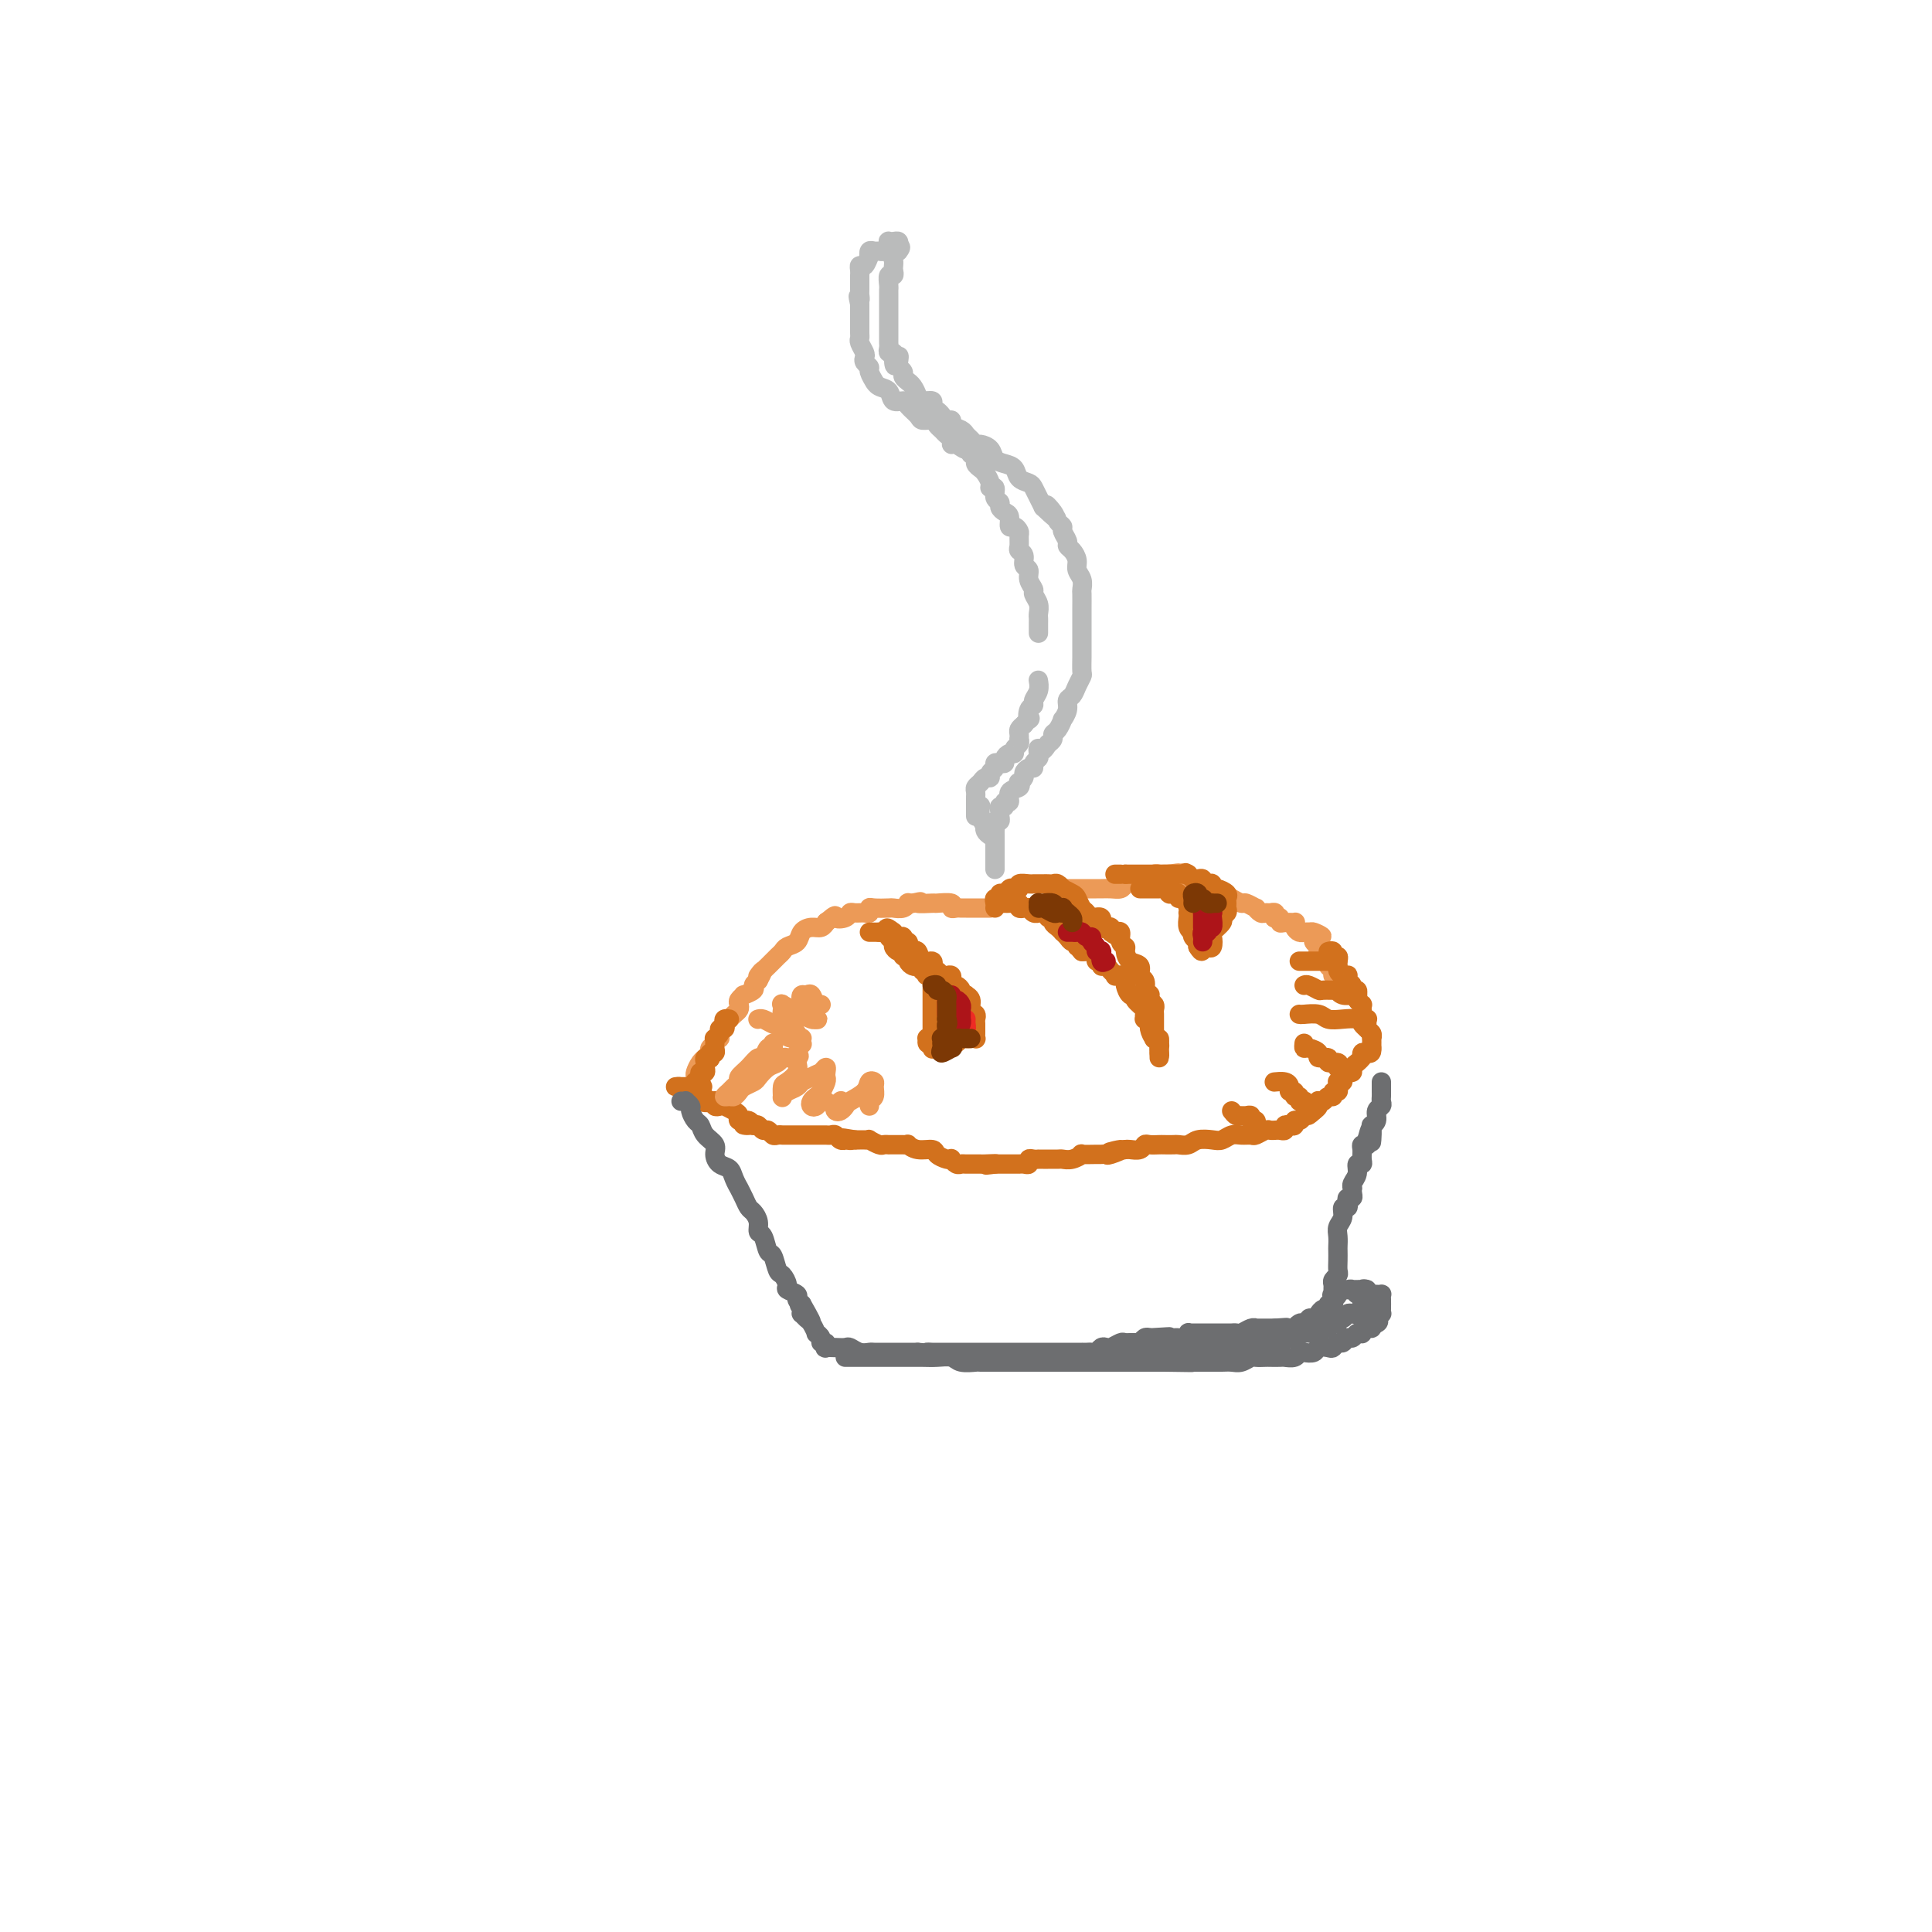 <svg viewBox='0 0 400 400' version='1.1' xmlns='http://www.w3.org/2000/svg' xmlns:xlink='http://www.w3.org/1999/xlink'><g fill='none' stroke='#EC9A57' stroke-width='4' stroke-linecap='round' stroke-linejoin='round'><path d='M144,225c0.002,-0.449 0.003,-0.897 0,-1c-0.003,-0.103 -0.011,0.140 0,0c0.011,-0.140 0.040,-0.664 0,-1c-0.040,-0.336 -0.150,-0.485 0,-1c0.150,-0.515 0.561,-1.395 1,-2c0.439,-0.605 0.906,-0.935 1,-1c0.094,-0.065 -0.186,0.136 0,0c0.186,-0.136 0.838,-0.610 1,-1c0.162,-0.390 -0.168,-0.695 0,-1c0.168,-0.305 0.832,-0.610 1,-1c0.168,-0.390 -0.161,-0.865 0,-1c0.161,-0.135 0.813,0.070 1,0c0.187,-0.070 -0.091,-0.414 0,-1c0.091,-0.586 0.550,-1.414 1,-2c0.450,-0.586 0.891,-0.931 1,-1c0.109,-0.069 -0.116,0.136 0,0c0.116,-0.136 0.571,-0.615 1,-1c0.429,-0.385 0.831,-0.677 1,-1c0.169,-0.323 0.106,-0.678 0,-1c-0.106,-0.322 -0.253,-0.611 0,-1c0.253,-0.389 0.908,-0.878 1,-1c0.092,-0.122 -0.377,0.122 0,0c0.377,-0.122 1.602,-0.610 2,-1c0.398,-0.390 -0.029,-0.683 0,-1c0.029,-0.317 0.515,-0.659 1,-1'/><path d='M157,203c1.963,-3.582 0.371,-1.537 0,-1c-0.371,0.537 0.478,-0.433 1,-1c0.522,-0.567 0.716,-0.729 1,-1c0.284,-0.271 0.657,-0.649 1,-1c0.343,-0.351 0.654,-0.675 1,-1c0.346,-0.325 0.725,-0.651 1,-1c0.275,-0.349 0.444,-0.719 1,-1c0.556,-0.281 1.498,-0.471 2,-1c0.502,-0.529 0.566,-1.396 1,-2c0.434,-0.604 1.240,-0.945 2,-1c0.760,-0.055 1.474,0.178 2,0c0.526,-0.178 0.865,-0.765 1,-1c0.135,-0.235 0.068,-0.117 0,0'/><path d='M171,191c2.511,-2.099 1.790,-1.347 2,-1c0.210,0.347 1.353,0.290 2,0c0.647,-0.290 0.800,-0.814 1,-1c0.200,-0.186 0.447,-0.036 1,0c0.553,0.036 1.413,-0.043 2,0c0.587,0.043 0.902,0.207 1,0c0.098,-0.207 -0.020,-0.787 0,-1c0.020,-0.213 0.177,-0.061 1,0c0.823,0.061 2.311,0.030 3,0c0.689,-0.030 0.580,-0.061 1,0c0.420,0.061 1.370,0.212 2,0c0.630,-0.212 0.939,-0.788 1,-1c0.061,-0.212 -0.125,-0.061 0,0c0.125,0.061 0.563,0.030 1,0'/><path d='M189,187c2.832,-0.618 0.912,-0.162 1,0c0.088,0.162 2.184,0.029 3,0c0.816,-0.029 0.351,0.045 1,0c0.649,-0.045 2.412,-0.208 3,0c0.588,0.208 0.003,0.788 0,1c-0.003,0.212 0.578,0.057 1,0c0.422,-0.057 0.687,-0.015 1,0c0.313,0.015 0.675,0.004 1,0c0.325,-0.004 0.612,-0.001 1,0c0.388,0.001 0.878,0.000 1,0c0.122,-0.000 -0.125,-0.000 0,0c0.125,0.000 0.621,0.000 1,0c0.379,-0.000 0.640,-0.000 1,0c0.360,0.000 0.817,0.000 1,0c0.183,-0.000 0.091,-0.000 0,0'/><path d='M221,184c0.341,0.000 0.682,0.000 1,0c0.318,-0.000 0.614,-0.000 1,0c0.386,0.000 0.862,0.000 1,0c0.138,-0.000 -0.062,-0.000 0,0c0.062,0.000 0.388,0.001 1,0c0.612,-0.001 1.512,-0.003 2,0c0.488,0.003 0.565,0.011 1,0c0.435,-0.011 1.229,-0.041 2,0c0.771,0.041 1.521,0.155 2,0c0.479,-0.155 0.688,-0.578 1,-1c0.312,-0.422 0.728,-0.844 1,-1c0.272,-0.156 0.402,-0.046 1,0c0.598,0.046 1.666,0.026 2,0c0.334,-0.026 -0.065,-0.060 0,0c0.065,0.060 0.596,0.212 1,0c0.404,-0.212 0.683,-0.789 1,-1c0.317,-0.211 0.673,-0.057 1,0c0.327,0.057 0.627,0.015 1,0c0.373,-0.015 0.821,-0.004 1,0c0.179,0.004 0.090,0.002 0,0'/><path d='M242,181c3.427,-0.473 1.495,-0.156 1,0c-0.495,0.156 0.447,0.151 1,0c0.553,-0.151 0.716,-0.447 1,0c0.284,0.447 0.687,1.635 1,2c0.313,0.365 0.535,-0.095 1,0c0.465,0.095 1.174,0.746 2,1c0.826,0.254 1.769,0.111 2,0c0.231,-0.111 -0.252,-0.188 0,0c0.252,0.188 1.238,0.643 2,1c0.762,0.357 1.300,0.616 2,1c0.700,0.384 1.564,0.891 2,1c0.436,0.109 0.446,-0.181 1,0c0.554,0.181 1.654,0.833 2,1c0.346,0.167 -0.061,-0.153 0,0c0.061,0.153 0.591,0.777 1,1c0.409,0.223 0.697,0.046 1,0c0.303,-0.046 0.621,0.039 1,0c0.379,-0.039 0.819,-0.203 1,0c0.181,0.203 0.103,0.772 0,1c-0.103,0.228 -0.230,0.114 0,0c0.230,-0.114 0.818,-0.227 1,0c0.182,0.227 -0.043,0.796 0,1c0.043,0.204 0.354,0.044 1,0c0.646,-0.044 1.626,0.027 2,0c0.374,-0.027 0.142,-0.151 0,0c-0.142,0.151 -0.193,0.576 0,1c0.193,0.424 0.629,0.845 1,1c0.371,0.155 0.677,0.044 1,0c0.323,-0.044 0.661,-0.022 1,0'/><path d='M271,193c4.709,1.809 1.980,0.331 1,0c-0.980,-0.331 -0.211,0.485 0,1c0.211,0.515 -0.137,0.729 0,1c0.137,0.271 0.759,0.597 1,1c0.241,0.403 0.102,0.881 0,1c-0.102,0.119 -0.167,-0.123 0,0c0.167,0.123 0.565,0.611 1,1c0.435,0.389 0.905,0.678 1,1c0.095,0.322 -0.186,0.678 0,1c0.186,0.322 0.837,0.611 1,1c0.163,0.389 -0.163,0.878 0,1c0.163,0.122 0.814,-0.125 1,0c0.186,0.125 -0.095,0.621 0,1c0.095,0.379 0.564,0.640 1,1c0.436,0.360 0.839,0.817 1,1c0.161,0.183 0.081,0.091 0,0'/></g>
<g fill='none' stroke='#D2711D' stroke-width='4' stroke-linecap='round' stroke-linejoin='round'><path d='M206,188c0.032,-0.301 0.064,-0.601 0,-1c-0.064,-0.399 -0.224,-0.895 0,-1c0.224,-0.105 0.833,0.182 1,0c0.167,-0.182 -0.109,-0.832 0,-1c0.109,-0.168 0.602,0.147 1,0c0.398,-0.147 0.702,-0.757 1,-1c0.298,-0.243 0.590,-0.118 1,0c0.410,0.118 0.937,0.228 1,0c0.063,-0.228 -0.338,-0.793 0,-1c0.338,-0.207 1.414,-0.055 2,0c0.586,0.055 0.682,0.015 1,0c0.318,-0.015 0.859,-0.004 1,0c0.141,0.004 -0.117,-0.000 0,0c0.117,0.000 0.610,0.004 1,0c0.390,-0.004 0.677,-0.016 1,0c0.323,0.016 0.682,0.060 1,0c0.318,-0.060 0.596,-0.224 1,0c0.404,0.224 0.934,0.838 1,1c0.066,0.162 -0.333,-0.126 0,0c0.333,0.126 1.397,0.665 2,1c0.603,0.335 0.744,0.466 1,1c0.256,0.534 0.628,1.471 1,2c0.372,0.529 0.743,0.650 1,1c0.257,0.350 0.398,0.930 1,1c0.602,0.070 1.664,-0.371 2,0c0.336,0.371 -0.054,1.553 0,2c0.054,0.447 0.553,0.159 1,0c0.447,-0.159 0.842,-0.188 1,0c0.158,0.188 0.079,0.594 0,1'/><path d='M230,193c1.946,1.539 1.310,0.388 1,0c-0.310,-0.388 -0.294,-0.011 0,0c0.294,0.011 0.865,-0.344 1,0c0.135,0.344 -0.166,1.386 0,2c0.166,0.614 0.800,0.798 1,1c0.200,0.202 -0.034,0.420 0,1c0.034,0.580 0.335,1.521 1,2c0.665,0.479 1.694,0.496 2,1c0.306,0.504 -0.110,1.494 0,2c0.110,0.506 0.748,0.527 1,1c0.252,0.473 0.119,1.398 0,2c-0.119,0.602 -0.224,0.882 0,1c0.224,0.118 0.778,0.073 1,0c0.222,-0.073 0.112,-0.174 0,0c-0.112,0.174 -0.226,0.624 0,1c0.226,0.376 0.793,0.678 1,1c0.207,0.322 0.055,0.662 0,1c-0.055,0.338 -0.015,0.673 0,1c0.015,0.327 0.003,0.647 0,1c-0.003,0.353 0.003,0.738 0,1c-0.003,0.262 -0.015,0.399 0,1c0.015,0.601 0.057,1.666 0,2c-0.057,0.334 -0.211,-0.064 0,0c0.211,0.064 0.789,0.589 1,1c0.211,0.411 0.057,0.708 0,1c-0.057,0.292 -0.015,0.579 0,1c0.015,0.421 0.004,0.978 0,1c-0.004,0.022 -0.002,-0.489 0,-1'/><path d='M240,218c0.158,1.363 0.052,-0.230 0,-1c-0.052,-0.770 -0.051,-0.717 0,-1c0.051,-0.283 0.154,-0.903 0,-1c-0.154,-0.097 -0.563,0.329 -1,0c-0.437,-0.329 -0.902,-1.412 -1,-2c-0.098,-0.588 0.172,-0.681 0,-1c-0.172,-0.319 -0.786,-0.862 -1,-1c-0.214,-0.138 -0.028,0.131 0,0c0.028,-0.131 -0.100,-0.660 0,-1c0.100,-0.340 0.429,-0.490 0,-1c-0.429,-0.510 -1.617,-1.381 -2,-2c-0.383,-0.619 0.041,-0.988 0,-1c-0.041,-0.012 -0.545,0.333 -1,0c-0.455,-0.333 -0.862,-1.343 -1,-2c-0.138,-0.657 -0.008,-0.960 0,-1c0.008,-0.040 -0.106,0.183 0,0c0.106,-0.183 0.432,-0.771 0,-1c-0.432,-0.229 -1.622,-0.099 -2,0c-0.378,0.099 0.058,0.166 0,0c-0.058,-0.166 -0.608,-0.566 -1,-1c-0.392,-0.434 -0.626,-0.904 -1,-1c-0.374,-0.096 -0.888,0.181 -1,0c-0.112,-0.181 0.177,-0.819 0,-1c-0.177,-0.181 -0.822,0.095 -1,0c-0.178,-0.095 0.110,-0.561 0,-1c-0.110,-0.439 -0.617,-0.850 -1,-1c-0.383,-0.150 -0.642,-0.041 -1,0c-0.358,0.041 -0.817,0.012 -1,0c-0.183,-0.012 -0.092,-0.006 0,0'/><path d='M224,197c-1.328,-1.326 -0.148,-1.143 0,-1c0.148,0.143 -0.735,0.244 -1,0c-0.265,-0.244 0.087,-0.835 0,-1c-0.087,-0.165 -0.615,0.096 -1,0c-0.385,-0.096 -0.629,-0.550 -1,-1c-0.371,-0.450 -0.869,-0.895 -1,-1c-0.131,-0.105 0.104,0.131 0,0c-0.104,-0.131 -0.549,-0.627 -1,-1c-0.451,-0.373 -0.910,-0.622 -1,-1c-0.090,-0.378 0.187,-0.886 0,-1c-0.187,-0.114 -0.839,0.166 -1,0c-0.161,-0.166 0.168,-0.777 0,-1c-0.168,-0.223 -0.833,-0.059 -1,0c-0.167,0.059 0.162,0.012 0,0c-0.162,-0.012 -0.817,0.011 -1,0c-0.183,-0.011 0.105,-0.055 0,0c-0.105,0.055 -0.603,0.208 -1,0c-0.397,-0.208 -0.694,-0.777 -1,-1c-0.306,-0.223 -0.621,-0.098 -1,0c-0.379,0.098 -0.823,0.171 -1,0c-0.177,-0.171 -0.089,-0.585 0,-1'/><path d='M211,187c-1.963,-1.547 -0.372,-0.415 0,0c0.372,0.415 -0.475,0.111 -1,0c-0.525,-0.111 -0.728,-0.030 -1,0c-0.272,0.030 -0.612,0.008 -1,0c-0.388,-0.008 -0.825,-0.002 -1,0c-0.175,0.002 -0.087,0.001 0,0'/><path d='M180,193c0.332,-0.000 0.664,-0.001 1,0c0.336,0.001 0.678,0.003 1,0c0.322,-0.003 0.626,-0.012 1,0c0.374,0.012 0.817,0.044 1,0c0.183,-0.044 0.104,-0.166 0,0c-0.104,0.166 -0.234,0.619 0,1c0.234,0.381 0.834,0.689 1,1c0.166,0.311 -0.100,0.623 0,1c0.100,0.377 0.567,0.818 1,1c0.433,0.182 0.833,0.104 1,0c0.167,-0.104 0.100,-0.234 0,0c-0.100,0.234 -0.234,0.834 0,1c0.234,0.166 0.837,-0.100 1,0c0.163,0.100 -0.114,0.565 0,1c0.114,0.435 0.618,0.838 1,1c0.382,0.162 0.641,0.082 1,0c0.359,-0.082 0.817,-0.166 1,0c0.183,0.166 0.092,0.583 0,1'/><path d='M191,201c1.944,1.461 1.306,1.112 1,1c-0.306,-0.112 -0.278,0.011 0,0c0.278,-0.011 0.807,-0.157 1,0c0.193,0.157 0.052,0.616 0,1c-0.052,0.384 -0.014,0.694 0,1c0.014,0.306 0.004,0.607 0,1c-0.004,0.393 -0.001,0.879 0,1c0.001,0.121 0.000,-0.123 0,0c-0.000,0.123 -0.000,0.611 0,1c0.000,0.389 0.000,0.678 0,1c-0.000,0.322 -0.000,0.678 0,1c0.000,0.322 0.000,0.611 0,1c-0.000,0.389 -0.000,0.877 0,1c0.000,0.123 0.001,-0.121 0,0c-0.001,0.121 -0.004,0.607 0,1c0.004,0.393 0.015,0.693 0,1c-0.015,0.307 -0.057,0.622 0,1c0.057,0.378 0.214,0.820 0,1c-0.214,0.180 -0.800,0.100 -1,0c-0.200,-0.100 -0.015,-0.219 0,0c0.015,0.219 -0.138,0.777 0,1c0.138,0.223 0.569,0.112 1,0'/><path d='M193,216c0.217,2.319 -0.240,0.618 0,0c0.240,-0.618 1.178,-0.151 2,0c0.822,0.151 1.530,-0.012 2,0c0.470,0.012 0.704,0.199 1,0c0.296,-0.199 0.654,-0.785 1,-1c0.346,-0.215 0.681,-0.061 1,0c0.319,0.061 0.621,0.027 1,0c0.379,-0.027 0.834,-0.049 1,0c0.166,0.049 0.044,0.168 0,0c-0.044,-0.168 -0.011,-0.623 0,-1c0.011,-0.377 -0.001,-0.678 0,-1c0.001,-0.322 0.015,-0.667 0,-1c-0.015,-0.333 -0.061,-0.653 0,-1c0.061,-0.347 0.228,-0.720 0,-1c-0.228,-0.280 -0.850,-0.467 -1,-1c-0.150,-0.533 0.171,-1.414 0,-2c-0.171,-0.586 -0.833,-0.879 -1,-1c-0.167,-0.121 0.163,-0.071 0,0c-0.163,0.071 -0.817,0.163 -1,0c-0.183,-0.163 0.105,-0.582 0,-1c-0.105,-0.418 -0.601,-0.834 -1,-1c-0.399,-0.166 -0.699,-0.083 -1,0'/><path d='M197,204c-0.770,-1.635 -0.195,-1.222 0,-1c0.195,0.222 0.011,0.251 0,0c-0.011,-0.251 0.151,-0.784 0,-1c-0.151,-0.216 -0.615,-0.114 -1,0c-0.385,0.114 -0.692,0.242 -1,0c-0.308,-0.242 -0.617,-0.854 -1,-1c-0.383,-0.146 -0.842,0.173 -1,0c-0.158,-0.173 -0.017,-0.838 0,-1c0.017,-0.162 -0.091,0.181 0,0c0.091,-0.181 0.379,-0.885 0,-1c-0.379,-0.115 -1.426,0.357 -2,0c-0.574,-0.357 -0.676,-1.545 -1,-2c-0.324,-0.455 -0.870,-0.179 -1,0c-0.130,0.179 0.157,0.259 0,0c-0.157,-0.259 -0.759,-0.858 -1,-1c-0.241,-0.142 -0.120,0.172 0,0c0.120,-0.172 0.239,-0.830 0,-1c-0.239,-0.170 -0.835,0.148 -1,0c-0.165,-0.148 0.100,-0.761 0,-1c-0.100,-0.239 -0.565,-0.103 -1,0c-0.435,0.103 -0.838,0.172 -1,0c-0.162,-0.172 -0.081,-0.586 0,-1'/><path d='M185,193c-2.095,-1.702 -1.332,-0.456 -1,0c0.332,0.456 0.233,0.122 0,0c-0.233,-0.122 -0.601,-0.033 -1,0c-0.399,0.033 -0.828,0.009 -1,0c-0.172,-0.009 -0.086,-0.005 0,0'/><path d='M236,184c0.447,0.000 0.893,0.000 1,0c0.107,-0.000 -0.126,-0.000 0,0c0.126,0.000 0.612,0.000 1,0c0.388,-0.000 0.679,-0.001 1,0c0.321,0.001 0.674,0.004 1,0c0.326,-0.004 0.626,-0.015 1,0c0.374,0.015 0.822,0.055 1,0c0.178,-0.055 0.085,-0.207 0,0c-0.085,0.207 -0.164,0.772 0,1c0.164,0.228 0.569,0.120 1,0c0.431,-0.120 0.886,-0.253 1,0c0.114,0.253 -0.113,0.890 0,1c0.113,0.110 0.566,-0.308 1,0c0.434,0.308 0.847,1.343 1,2c0.153,0.657 0.045,0.936 0,1c-0.045,0.064 -0.026,-0.089 0,0c0.026,0.089 0.058,0.419 0,1c-0.058,0.581 -0.208,1.412 0,2c0.208,0.588 0.774,0.931 1,1c0.226,0.069 0.112,-0.136 0,0c-0.112,0.136 -0.222,0.614 0,1c0.222,0.386 0.778,0.682 1,1c0.222,0.318 0.111,0.659 0,1'/><path d='M248,196c1.110,1.865 0.884,0.526 1,0c0.116,-0.526 0.575,-0.239 1,0c0.425,0.239 0.817,0.429 1,0c0.183,-0.429 0.158,-1.477 0,-2c-0.158,-0.523 -0.449,-0.521 0,-1c0.449,-0.479 1.637,-1.438 2,-2c0.363,-0.562 -0.099,-0.728 0,-1c0.099,-0.272 0.760,-0.650 1,-1c0.240,-0.350 0.058,-0.672 0,-1c-0.058,-0.328 0.009,-0.661 0,-1c-0.009,-0.339 -0.093,-0.683 0,-1c0.093,-0.317 0.362,-0.607 0,-1c-0.362,-0.393 -1.355,-0.889 -2,-1c-0.645,-0.111 -0.943,0.163 -1,0c-0.057,-0.163 0.125,-0.762 0,-1c-0.125,-0.238 -0.558,-0.116 -1,0c-0.442,0.116 -0.892,0.224 -1,0c-0.108,-0.224 0.126,-0.782 0,-1c-0.126,-0.218 -0.611,-0.097 -1,0c-0.389,0.097 -0.683,0.171 -1,0c-0.317,-0.171 -0.659,-0.585 -1,-1'/><path d='M246,181c-1.190,-0.619 -0.165,-0.166 0,0c0.165,0.166 -0.529,0.044 -1,0c-0.471,-0.044 -0.718,-0.012 -1,0c-0.282,0.012 -0.600,0.003 -1,0c-0.400,-0.003 -0.881,-0.001 -1,0c-0.119,0.001 0.123,0.000 0,0c-0.123,-0.000 -0.611,-0.000 -1,0c-0.389,0.000 -0.678,0.000 -1,0c-0.322,-0.000 -0.678,-0.000 -1,0c-0.322,0.000 -0.611,0.000 -1,0c-0.389,-0.000 -0.877,-0.000 -1,0c-0.123,0.000 0.121,0.000 0,0c-0.121,-0.000 -0.607,-0.000 -1,0c-0.393,0.000 -0.693,0.000 -1,0c-0.307,-0.000 -0.621,-0.000 -1,0c-0.379,0.000 -0.823,0.000 -1,0c-0.177,-0.000 -0.089,-0.000 0,0'/><path d='M233,181c-2.179,0.000 -1.125,0.000 -1,0c0.125,0.000 -0.679,0.000 -1,0c-0.321,-0.000 -0.161,0.000 0,0'/><path d='M144,224c-0.111,-0.022 -0.222,-0.043 0,0c0.222,0.043 0.777,0.152 1,0c0.223,-0.152 0.112,-0.565 0,-1c-0.112,-0.435 -0.227,-0.891 0,-1c0.227,-0.109 0.797,0.128 1,0c0.203,-0.128 0.041,-0.622 0,-1c-0.041,-0.378 0.041,-0.641 0,-1c-0.041,-0.359 -0.203,-0.813 0,-1c0.203,-0.187 0.772,-0.106 1,0c0.228,0.106 0.113,0.236 0,0c-0.113,-0.236 -0.226,-0.838 0,-1c0.226,-0.162 0.792,0.115 1,0c0.208,-0.115 0.060,-0.622 0,-1c-0.060,-0.378 -0.031,-0.627 0,-1c0.031,-0.373 0.065,-0.870 0,-1c-0.065,-0.130 -0.227,0.106 0,0c0.227,-0.106 0.845,-0.554 1,-1c0.155,-0.446 -0.151,-0.890 0,-1c0.151,-0.110 0.759,0.114 1,0c0.241,-0.114 0.116,-0.567 0,-1c-0.116,-0.433 -0.224,-0.847 0,-1c0.224,-0.153 0.778,-0.044 1,0c0.222,0.044 0.111,0.022 0,0'/><path d='M275,197c0.453,-0.119 0.906,-0.238 1,0c0.094,0.238 -0.171,0.834 0,1c0.171,0.166 0.777,-0.096 1,0c0.223,0.096 0.063,0.551 0,1c-0.063,0.449 -0.027,0.891 0,1c0.027,0.109 0.046,-0.115 0,0c-0.046,0.115 -0.157,0.570 0,1c0.157,0.430 0.582,0.836 1,1c0.418,0.164 0.829,0.086 1,0c0.171,-0.086 0.102,-0.182 0,0c-0.102,0.182 -0.238,0.641 0,1c0.238,0.359 0.849,0.617 1,1c0.151,0.383 -0.157,0.890 0,1c0.157,0.110 0.778,-0.177 1,0c0.222,0.177 0.045,0.817 0,1c-0.045,0.183 0.040,-0.092 0,0c-0.040,0.092 -0.207,0.549 0,1c0.207,0.451 0.787,0.894 1,1c0.213,0.106 0.057,-0.125 0,0c-0.057,0.125 -0.016,0.607 0,1c0.016,0.393 0.008,0.696 0,1'/><path d='M282,210c1.022,2.234 0.077,1.320 0,1c-0.077,-0.320 0.715,-0.045 1,0c0.285,0.045 0.062,-0.142 0,0c-0.062,0.142 0.036,0.611 0,1c-0.036,0.389 -0.206,0.698 0,1c0.206,0.302 0.787,0.596 1,1c0.213,0.404 0.057,0.916 0,1c-0.057,0.084 -0.016,-0.262 0,0c0.016,0.262 0.008,1.131 0,2'/><path d='M284,217c0.144,1.325 -0.497,1.139 -1,1c-0.503,-0.139 -0.870,-0.230 -1,0c-0.130,0.230 -0.025,0.782 0,1c0.025,0.218 -0.031,0.101 0,0c0.031,-0.101 0.149,-0.185 0,0c-0.149,0.185 -0.566,0.641 -1,1c-0.434,0.359 -0.886,0.622 -1,1c-0.114,0.378 0.109,0.872 0,1c-0.109,0.128 -0.551,-0.110 -1,0c-0.449,0.110 -0.905,0.568 -1,1c-0.095,0.432 0.172,0.838 0,1c-0.172,0.162 -0.782,0.081 -1,0c-0.218,-0.081 -0.043,-0.161 0,0c0.043,0.161 -0.044,0.564 0,1c0.044,0.436 0.219,0.905 0,1c-0.219,0.095 -0.833,-0.185 -1,0c-0.167,0.185 0.113,0.833 0,1c-0.113,0.167 -0.618,-0.149 -1,0c-0.382,0.149 -0.641,0.761 -1,1c-0.359,0.239 -0.818,0.105 -1,0c-0.182,-0.105 -0.087,-0.182 0,0c0.087,0.182 0.168,0.623 0,1c-0.168,0.377 -0.584,0.688 -1,1'/><path d='M272,230c-2.034,1.968 -1.119,0.387 -1,0c0.119,-0.387 -0.559,0.418 -1,1c-0.441,0.582 -0.644,0.939 -1,1c-0.356,0.061 -0.865,-0.176 -1,0c-0.135,0.176 0.105,0.765 0,1c-0.105,0.235 -0.554,0.116 -1,0c-0.446,-0.116 -0.889,-0.227 -1,0c-0.111,0.227 0.111,0.793 0,1c-0.111,0.207 -0.553,0.054 -1,0c-0.447,-0.054 -0.897,-0.011 -1,0c-0.103,0.011 0.142,-0.011 0,0c-0.142,0.011 -0.671,0.056 -1,0c-0.329,-0.056 -0.458,-0.212 -1,0c-0.542,0.212 -1.496,0.793 -2,1c-0.504,0.207 -0.557,0.042 -1,0c-0.443,-0.042 -1.277,0.040 -2,0c-0.723,-0.040 -1.334,-0.203 -2,0c-0.666,0.203 -1.387,0.772 -2,1c-0.613,0.228 -1.119,0.114 -2,0c-0.881,-0.114 -2.138,-0.227 -3,0c-0.862,0.227 -1.329,0.793 -2,1c-0.671,0.207 -1.545,0.056 -2,0c-0.455,-0.056 -0.489,-0.016 -1,0c-0.511,0.016 -1.498,0.008 -2,0c-0.502,-0.008 -0.519,-0.016 -1,0c-0.481,0.016 -1.424,0.057 -2,0c-0.576,-0.057 -0.783,-0.211 -1,0c-0.217,0.211 -0.443,0.788 -1,1c-0.557,0.212 -1.445,0.061 -2,0c-0.555,-0.061 -0.778,-0.030 -1,0'/><path d='M233,238c-6.151,1.177 -2.027,0.119 -1,0c1.027,-0.119 -1.043,0.700 -2,1c-0.957,0.300 -0.801,0.079 -1,0c-0.199,-0.079 -0.753,-0.017 -1,0c-0.247,0.017 -0.189,-0.009 -1,0c-0.811,0.009 -2.492,0.055 -3,0c-0.508,-0.055 0.158,-0.211 0,0c-0.158,0.211 -1.141,0.789 -2,1c-0.859,0.211 -1.593,0.057 -2,0c-0.407,-0.057 -0.487,-0.015 -1,0c-0.513,0.015 -1.461,0.004 -2,0c-0.539,-0.004 -0.670,-0.002 -1,0c-0.330,0.002 -0.858,0.004 -1,0c-0.142,-0.004 0.103,-0.015 0,0c-0.103,0.015 -0.553,0.057 -1,0c-0.447,-0.057 -0.889,-0.211 -1,0c-0.111,0.211 0.111,0.789 0,1c-0.111,0.211 -0.555,0.057 -1,0c-0.445,-0.057 -0.893,-0.015 -1,0c-0.107,0.015 0.126,0.004 0,0c-0.126,-0.004 -0.611,-0.001 -1,0c-0.389,0.001 -0.682,0.000 -1,0c-0.318,-0.000 -0.663,-0.000 -1,0c-0.337,0.000 -0.668,0.000 -1,0c-0.332,-0.000 -0.666,-0.000 -1,0'/><path d='M206,241c-4.067,0.464 -0.734,0.124 0,0c0.734,-0.124 -1.131,-0.033 -2,0c-0.869,0.033 -0.744,0.009 -1,0c-0.256,-0.009 -0.894,-0.001 -1,0c-0.106,0.001 0.322,-0.003 0,0c-0.322,0.003 -1.392,0.015 -2,0c-0.608,-0.015 -0.753,-0.056 -1,0c-0.247,0.056 -0.595,0.208 -1,0c-0.405,-0.208 -0.866,-0.778 -1,-1c-0.134,-0.222 0.060,-0.097 0,0c-0.060,0.097 -0.374,0.166 -1,0c-0.626,-0.166 -1.564,-0.566 -2,-1c-0.436,-0.434 -0.368,-0.901 -1,-1c-0.632,-0.099 -1.962,0.170 -3,0c-1.038,-0.170 -1.783,-0.777 -2,-1c-0.217,-0.223 0.096,-0.060 0,0c-0.096,0.060 -0.599,0.016 -1,0c-0.401,-0.016 -0.699,-0.005 -1,0c-0.301,0.005 -0.604,0.002 -1,0c-0.396,-0.002 -0.884,-0.004 -1,0c-0.116,0.004 0.142,0.015 0,0c-0.142,-0.015 -0.682,-0.057 -1,0c-0.318,0.057 -0.414,0.211 -1,0c-0.586,-0.211 -1.663,-0.789 -2,-1c-0.337,-0.211 0.064,-0.057 0,0c-0.064,0.057 -0.594,0.015 -1,0c-0.406,-0.015 -0.687,-0.004 -1,0c-0.313,0.004 -0.656,0.002 -1,0'/><path d='M177,236c-4.649,-0.775 -1.770,-0.211 -1,0c0.770,0.211 -0.567,0.071 -1,0c-0.433,-0.071 0.039,-0.072 0,0c-0.039,0.072 -0.588,0.215 -1,0c-0.412,-0.215 -0.688,-0.790 -1,-1c-0.312,-0.210 -0.660,-0.056 -1,0c-0.340,0.056 -0.673,0.015 -1,0c-0.327,-0.015 -0.647,-0.004 -1,0c-0.353,0.004 -0.738,0.001 -1,0c-0.262,-0.001 -0.402,-0.000 -1,0c-0.598,0.000 -1.653,0.000 -2,0c-0.347,-0.000 0.013,0.000 0,0c-0.013,-0.000 -0.399,-0.000 -1,0c-0.601,0.000 -1.418,0.001 -2,0c-0.582,-0.001 -0.929,-0.004 -1,0c-0.071,0.004 0.136,0.016 0,0c-0.136,-0.016 -0.614,-0.061 -1,0c-0.386,0.061 -0.681,0.226 -1,0c-0.319,-0.226 -0.663,-0.844 -1,-1c-0.337,-0.156 -0.668,0.150 -1,0c-0.332,-0.150 -0.666,-0.757 -1,-1c-0.334,-0.243 -0.667,-0.121 -1,0'/><path d='M156,233c-3.508,-0.400 -1.779,0.100 -1,0c0.779,-0.100 0.608,-0.801 0,-1c-0.608,-0.199 -1.654,0.104 -2,0c-0.346,-0.104 0.009,-0.615 0,-1c-0.009,-0.385 -0.381,-0.643 -1,-1c-0.619,-0.357 -1.486,-0.814 -2,-1c-0.514,-0.186 -0.676,-0.102 -1,0c-0.324,0.102 -0.808,0.223 -1,0c-0.192,-0.223 -0.090,-0.791 0,-1c0.090,-0.209 0.169,-0.060 0,0c-0.169,0.060 -0.584,0.030 -1,0'/><path d='M147,228c-1.296,-0.802 -0.035,-0.306 0,0c0.035,0.306 -1.154,0.422 -2,0c-0.846,-0.422 -1.348,-1.381 -2,-2c-0.652,-0.619 -1.454,-0.898 -2,-1c-0.546,-0.102 -0.837,-0.027 -1,0c-0.163,0.027 -0.197,0.007 0,0c0.197,-0.007 0.627,-0.002 1,0c0.373,0.002 0.691,0.001 1,0c0.309,-0.001 0.609,-0.000 1,0c0.391,0.000 0.875,0.000 1,0c0.125,-0.000 -0.107,-0.000 0,0c0.107,0.000 0.554,0.000 1,0'/><path d='M145,225c0.833,0.000 0.417,0.000 0,0'/></g>
<g fill='none' stroke='#EC9A57' stroke-width='4' stroke-linecap='round' stroke-linejoin='round'><path d='M160,216c0.088,0.487 0.176,0.973 0,1c-0.176,0.027 -0.615,-0.407 -1,0c-0.385,0.407 -0.715,1.653 -1,2c-0.285,0.347 -0.524,-0.205 -1,0c-0.476,0.205 -1.188,1.168 -2,2c-0.812,0.832 -1.725,1.533 -2,2c-0.275,0.467 0.087,0.699 0,1c-0.087,0.301 -0.623,0.670 -1,1c-0.377,0.330 -0.595,0.621 -1,1c-0.405,0.379 -0.996,0.845 -1,1c-0.004,0.155 0.580,-0.000 1,0c0.420,0.000 0.675,0.156 1,0c0.325,-0.156 0.720,-0.623 1,-1c0.280,-0.377 0.446,-0.664 1,-1c0.554,-0.336 1.496,-0.721 2,-1c0.504,-0.279 0.569,-0.453 1,-1c0.431,-0.547 1.229,-1.467 2,-2c0.771,-0.533 1.516,-0.679 2,-1c0.484,-0.321 0.707,-0.817 1,-1c0.293,-0.183 0.655,-0.052 1,0c0.345,0.052 0.672,0.026 1,0'/><path d='M164,219c2.237,-1.005 1.331,-0.018 1,0c-0.331,0.018 -0.087,-0.932 0,-1c0.087,-0.068 0.017,0.745 0,1c-0.017,0.255 0.020,-0.049 0,0c-0.020,0.049 -0.096,0.451 0,1c0.096,0.549 0.365,1.244 0,2c-0.365,0.756 -1.364,1.573 -2,2c-0.636,0.427 -0.910,0.465 -1,1c-0.090,0.535 0.002,1.566 0,2c-0.002,0.434 -0.100,0.271 0,0c0.100,-0.271 0.398,-0.650 1,-1c0.602,-0.350 1.508,-0.671 2,-1c0.492,-0.329 0.569,-0.665 1,-1c0.431,-0.335 1.215,-0.667 2,-1'/><path d='M168,223c1.321,-0.772 1.623,-0.702 2,-1c0.377,-0.298 0.830,-0.963 1,-1c0.170,-0.037 0.057,0.553 0,1c-0.057,0.447 -0.057,0.749 0,1c0.057,0.251 0.172,0.449 0,1c-0.172,0.551 -0.632,1.455 -1,2c-0.368,0.545 -0.646,0.731 -1,1c-0.354,0.269 -0.785,0.622 -1,1c-0.215,0.378 -0.215,0.781 0,1c0.215,0.219 0.645,0.255 1,0c0.355,-0.255 0.634,-0.799 1,-1c0.366,-0.201 0.819,-0.057 1,0c0.181,0.057 0.091,0.029 0,0'/><path d='M174,228c0.107,-0.085 0.214,-0.169 0,0c-0.214,0.169 -0.750,0.593 -1,1c-0.250,0.407 -0.214,0.797 0,1c0.214,0.203 0.606,0.219 1,0c0.394,-0.219 0.789,-0.672 1,-1c0.211,-0.328 0.238,-0.531 1,-1c0.762,-0.469 2.258,-1.205 3,-2c0.742,-0.795 0.731,-1.650 1,-2c0.269,-0.350 0.818,-0.195 1,0c0.182,0.195 -0.004,0.431 0,1c0.004,0.569 0.197,1.472 0,2c-0.197,0.528 -0.784,0.681 -1,1c-0.216,0.319 -0.062,0.806 0,1c0.062,0.194 0.031,0.097 0,0'/><path d='M157,211c-0.070,0.024 -0.140,0.048 0,0c0.140,-0.048 0.489,-0.166 1,0c0.511,0.166 1.183,0.618 2,1c0.817,0.382 1.778,0.694 2,1c0.222,0.306 -0.294,0.605 0,1c0.294,0.395 1.399,0.887 2,1c0.601,0.113 0.697,-0.151 1,0c0.303,0.151 0.811,0.719 1,1c0.189,0.281 0.058,0.275 0,0c-0.058,-0.275 -0.044,-0.819 0,-1c0.044,-0.181 0.117,0.001 0,0c-0.117,-0.001 -0.423,-0.186 -1,-1c-0.577,-0.814 -1.424,-2.257 -2,-3c-0.576,-0.743 -0.880,-0.784 -1,-1c-0.120,-0.216 -0.054,-0.605 0,-1c0.054,-0.395 0.098,-0.796 0,-1c-0.098,-0.204 -0.338,-0.212 0,0c0.338,0.212 1.256,0.645 2,1c0.744,0.355 1.316,0.634 2,1c0.684,0.366 1.481,0.819 2,1c0.519,0.181 0.759,0.091 1,0'/><path d='M169,211c0.902,0.347 -0.344,-0.285 -1,-1c-0.656,-0.715 -0.723,-1.514 -1,-2c-0.277,-0.486 -0.765,-0.659 -1,-1c-0.235,-0.341 -0.217,-0.852 0,-1c0.217,-0.148 0.633,0.065 1,0c0.367,-0.065 0.686,-0.409 1,0c0.314,0.409 0.623,1.572 1,2c0.377,0.428 0.822,0.122 1,0c0.178,-0.122 0.089,-0.061 0,0'/></g>
<g fill='none' stroke='#EE2B24' stroke-width='4' stroke-linecap='round' stroke-linejoin='round'><path d='M196,210c0.000,-0.339 0.000,-0.679 0,-1c0.000,-0.321 0.000,-0.625 0,-1c0.000,-0.375 0.000,-0.821 0,-1c0.000,-0.179 0.000,-0.089 0,0'/><path d='M197,211c0.002,-0.083 0.004,-0.166 0,0c-0.004,0.166 -0.012,0.580 0,1c0.012,0.420 0.046,0.845 0,1c-0.046,0.155 -0.170,0.039 0,0c0.170,-0.039 0.634,0.000 1,0c0.366,0.000 0.634,-0.039 1,0c0.366,0.039 0.830,0.155 1,0c0.170,-0.155 0.046,-0.580 0,-1c-0.046,-0.420 -0.013,-0.834 0,-1c0.013,-0.166 0.007,-0.083 0,0'/></g>
<g fill='none' stroke='#AD1419' stroke-width='4' stroke-linecap='round' stroke-linejoin='round'><path d='M197,209c-0.000,0.303 -0.000,0.606 0,1c0.000,0.394 0.000,0.880 0,1c-0.000,0.120 -0.001,-0.125 0,0c0.001,0.125 0.003,0.619 0,1c-0.003,0.381 -0.011,0.649 0,1c0.011,0.351 0.041,0.784 0,1c-0.041,0.216 -0.155,0.216 0,0c0.155,-0.216 0.577,-0.649 1,-1c0.423,-0.351 0.845,-0.619 1,-1c0.155,-0.381 0.042,-0.875 0,-1c-0.042,-0.125 -0.014,0.120 0,0c0.014,-0.120 0.014,-0.606 0,-1c-0.014,-0.394 -0.042,-0.698 0,-1c0.042,-0.302 0.155,-0.603 0,-1c-0.155,-0.397 -0.578,-0.890 -1,-1c-0.422,-0.110 -0.844,0.163 -1,0c-0.156,-0.163 -0.044,-0.761 0,-1c0.044,-0.239 0.022,-0.120 0,0'/><path d='M229,199c-0.425,0.227 -0.850,0.454 -1,0c-0.150,-0.454 -0.025,-1.589 0,-2c0.025,-0.411 -0.050,-0.099 0,0c0.050,0.099 0.224,-0.016 0,0c-0.224,0.016 -0.848,0.163 -1,0c-0.152,-0.163 0.166,-0.636 0,-1c-0.166,-0.364 -0.818,-0.619 -1,-1c-0.182,-0.381 0.105,-0.887 0,-1c-0.105,-0.113 -0.601,0.166 -1,0c-0.399,-0.166 -0.699,-0.776 -1,-1c-0.301,-0.224 -0.603,-0.060 -1,0c-0.397,0.060 -0.890,0.016 -1,0c-0.110,-0.016 0.163,-0.004 0,0c-0.163,0.004 -0.761,0.001 -1,0c-0.239,-0.001 -0.120,-0.001 0,0'/><path d='M249,195c0.033,-0.300 0.065,-0.601 0,-1c-0.065,-0.399 -0.228,-0.898 0,-1c0.228,-0.102 0.845,0.193 1,0c0.155,-0.193 -0.154,-0.875 0,-1c0.154,-0.125 0.771,0.306 1,0c0.229,-0.306 0.072,-1.350 0,-2c-0.072,-0.650 -0.058,-0.906 0,-1c0.058,-0.094 0.160,-0.025 0,0c-0.160,0.025 -0.581,0.007 -1,0c-0.419,-0.007 -0.834,-0.002 -1,0c-0.166,0.002 -0.083,0.001 0,0'/><path d='M249,189c0.000,-0.746 0.000,0.388 0,1c0.000,0.612 -0.000,0.703 0,1c0.000,0.297 0.000,0.799 0,1c0.000,0.201 0.000,0.100 0,0'/></g>
<g fill='none' stroke='#7C3805' stroke-width='4' stroke-linecap='round' stroke-linejoin='round'><path d='M220,189c0.097,0.009 0.194,0.017 0,0c-0.194,-0.017 -0.679,-0.061 -1,0c-0.321,0.061 -0.479,0.227 -1,0c-0.521,-0.227 -1.406,-0.845 -2,-1c-0.594,-0.155 -0.899,0.154 -1,0c-0.101,-0.154 -0.000,-0.769 0,-1c0.000,-0.231 -0.101,-0.076 0,0c0.101,0.076 0.405,0.072 1,0c0.595,-0.072 1.480,-0.213 2,0c0.520,0.213 0.676,0.779 1,1c0.324,0.221 0.818,0.098 1,0c0.182,-0.098 0.052,-0.171 0,0c-0.052,0.171 -0.026,0.585 0,1'/><path d='M220,189c0.862,0.167 1.015,0.083 1,0c-0.015,-0.083 -0.200,-0.167 0,0c0.200,0.167 0.785,0.583 1,1c0.215,0.417 0.062,0.833 0,1c-0.062,0.167 -0.031,0.083 0,0'/><path d='M252,187c-0.447,0.009 -0.894,0.017 -1,0c-0.106,-0.017 0.130,-0.061 0,0c-0.130,0.061 -0.627,0.226 -1,0c-0.373,-0.226 -0.622,-0.842 -1,-1c-0.378,-0.158 -0.886,0.144 -1,0c-0.114,-0.144 0.166,-0.732 0,-1c-0.166,-0.268 -0.776,-0.216 -1,0c-0.224,0.216 -0.060,0.597 0,1c0.060,0.403 0.017,0.830 0,1c-0.017,0.170 -0.009,0.085 0,0'/><path d='M193,204c0.445,-0.120 0.890,-0.239 1,0c0.110,0.239 -0.114,0.838 0,1c0.114,0.162 0.566,-0.111 1,0c0.434,0.111 0.848,0.607 1,1c0.152,0.393 0.041,0.683 0,1c-0.041,0.317 -0.011,0.659 0,1c0.011,0.341 0.003,0.679 0,1c-0.003,0.321 -0.001,0.625 0,1c0.001,0.375 0.000,0.821 0,1c-0.000,0.179 -0.000,0.089 0,0'/><path d='M196,211c0.463,1.261 0.120,0.912 0,1c-0.120,0.088 -0.018,0.611 0,1c0.018,0.389 -0.048,0.643 0,1c0.048,0.357 0.210,0.816 0,1c-0.210,0.184 -0.790,0.093 -1,0c-0.210,-0.093 -0.049,-0.186 0,0c0.049,0.186 -0.015,0.653 0,1c0.015,0.347 0.108,0.573 0,1c-0.108,0.427 -0.418,1.053 0,1c0.418,-0.053 1.565,-0.785 2,-1c0.435,-0.215 0.158,0.086 0,0c-0.158,-0.086 -0.196,-0.559 0,-1c0.196,-0.441 0.627,-0.850 1,-1c0.373,-0.150 0.688,-0.040 1,0c0.312,0.040 0.623,0.011 1,0c0.377,-0.011 0.822,-0.003 1,0c0.178,0.003 0.089,0.002 0,0'/></g>
<g fill='none' stroke='#D2711D' stroke-width='4' stroke-linecap='round' stroke-linejoin='round'><path d='M269,199c0.166,0.000 0.332,0.000 1,0c0.668,0.000 1.839,0.000 3,0c1.161,-0.000 2.313,0.000 3,0c0.687,0.000 0.911,0.000 1,0c0.089,0.000 0.045,0.000 0,0'/><path d='M270,204c0.202,-0.114 0.404,-0.228 1,0c0.596,0.228 1.587,0.797 2,1c0.413,0.203 0.248,0.040 1,0c0.752,-0.040 2.421,0.042 3,0c0.579,-0.042 0.068,-0.208 0,0c-0.068,0.208 0.308,0.792 1,1c0.692,0.208 1.702,0.042 2,0c0.298,-0.042 -0.116,0.040 0,0c0.116,-0.040 0.762,-0.203 1,0c0.238,0.203 0.068,0.772 0,1c-0.068,0.228 -0.034,0.114 0,0'/><path d='M269,210c0.125,0.030 0.251,0.060 1,0c0.749,-0.060 2.123,-0.209 3,0c0.877,0.209 1.257,0.777 2,1c0.743,0.223 1.849,0.102 3,0c1.151,-0.102 2.347,-0.185 3,0c0.653,0.185 0.763,0.637 1,1c0.237,0.363 0.602,0.636 1,1c0.398,0.364 0.828,0.818 1,1c0.172,0.182 0.086,0.091 0,0'/><path d='M270,216c-0.048,0.444 -0.096,0.888 0,1c0.096,0.112 0.335,-0.110 1,0c0.665,0.110 1.755,0.550 2,1c0.245,0.450 -0.355,0.909 0,1c0.355,0.091 1.664,-0.186 2,0c0.336,0.186 -0.302,0.833 0,1c0.302,0.167 1.543,-0.147 2,0c0.457,0.147 0.131,0.756 0,1c-0.131,0.244 -0.065,0.122 0,0'/><path d='M264,224c0.052,-0.006 0.104,-0.012 0,0c-0.104,0.012 -0.364,0.040 0,0c0.364,-0.040 1.350,-0.150 2,0c0.650,0.150 0.963,0.561 1,1c0.037,0.439 -0.201,0.906 0,1c0.201,0.094 0.842,-0.185 1,0c0.158,0.185 -0.168,0.834 0,1c0.168,0.166 0.828,-0.151 1,0c0.172,0.151 -0.146,0.772 0,1c0.146,0.228 0.756,0.065 1,0c0.244,-0.065 0.122,-0.033 0,0'/><path d='M255,230c0.331,0.425 0.662,0.850 1,1c0.338,0.150 0.683,0.025 1,0c0.317,-0.025 0.607,0.050 1,0c0.393,-0.050 0.890,-0.224 1,0c0.110,0.224 -0.167,0.844 0,1c0.167,0.156 0.777,-0.154 1,0c0.223,0.154 0.060,0.772 0,1c-0.060,0.228 -0.017,0.065 0,0c0.017,-0.065 0.009,-0.033 0,0'/></g>
<g fill='none' stroke='#BABBBB' stroke-width='4' stroke-linecap='round' stroke-linejoin='round'><path d='M205,173c-0.415,-0.297 -0.829,-0.595 -1,-1c-0.171,-0.405 -0.098,-0.918 0,-1c0.098,-0.082 0.222,0.267 0,0c-0.222,-0.267 -0.791,-1.149 -1,-2c-0.209,-0.851 -0.060,-1.672 0,-2c0.060,-0.328 0.030,-0.164 0,0'/><path d='M202,169c-0.000,-0.303 -0.000,-0.606 0,-1c0.000,-0.394 0.000,-0.879 0,-1c-0.000,-0.121 -0.001,0.122 0,0c0.001,-0.122 0.003,-0.610 0,-1c-0.003,-0.390 -0.012,-0.683 0,-1c0.012,-0.317 0.046,-0.659 0,-1c-0.046,-0.341 -0.171,-0.683 0,-1c0.171,-0.317 0.638,-0.610 1,-1c0.362,-0.390 0.618,-0.879 1,-1c0.382,-0.121 0.890,0.125 1,0c0.110,-0.125 -0.177,-0.621 0,-1c0.177,-0.379 0.817,-0.640 1,-1c0.183,-0.360 -0.092,-0.818 0,-1c0.092,-0.182 0.550,-0.086 1,0c0.450,0.086 0.890,0.164 1,0c0.110,-0.164 -0.110,-0.568 0,-1c0.110,-0.432 0.551,-0.890 1,-1c0.449,-0.110 0.905,0.129 1,0c0.095,-0.129 -0.170,-0.626 0,-1c0.170,-0.374 0.777,-0.625 1,-1c0.223,-0.375 0.063,-0.874 0,-1c-0.063,-0.126 -0.027,0.121 0,0c0.027,-0.121 0.046,-0.609 0,-1c-0.046,-0.391 -0.156,-0.683 0,-1c0.156,-0.317 0.578,-0.658 1,-1'/><path d='M212,150c1.791,-2.130 1.268,-0.954 1,-1c-0.268,-0.046 -0.282,-1.312 0,-2c0.282,-0.688 0.860,-0.798 1,-1c0.140,-0.202 -0.158,-0.498 0,-1c0.158,-0.502 0.773,-1.212 1,-2c0.227,-0.788 0.065,-1.654 0,-2c-0.065,-0.346 -0.032,-0.173 0,0'/><path d='M215,131c-0.000,0.090 -0.000,0.179 0,0c0.000,-0.179 0.001,-0.628 0,-1c-0.001,-0.372 -0.004,-0.667 0,-1c0.004,-0.333 0.016,-0.704 0,-1c-0.016,-0.296 -0.061,-0.516 0,-1c0.061,-0.484 0.228,-1.233 0,-2c-0.228,-0.767 -0.850,-1.552 -1,-2c-0.150,-0.448 0.171,-0.557 0,-1c-0.171,-0.443 -0.834,-1.218 -1,-2c-0.166,-0.782 0.166,-1.570 0,-2c-0.166,-0.430 -0.829,-0.500 -1,-1c-0.171,-0.500 0.151,-1.429 0,-2c-0.151,-0.571 -0.775,-0.784 -1,-1c-0.225,-0.216 -0.050,-0.434 0,-1c0.050,-0.566 -0.024,-1.479 0,-2c0.024,-0.521 0.147,-0.650 0,-1c-0.147,-0.350 -0.565,-0.920 -1,-1c-0.435,-0.080 -0.886,0.329 -1,0c-0.114,-0.329 0.109,-1.396 0,-2c-0.109,-0.604 -0.550,-0.744 -1,-1c-0.450,-0.256 -0.909,-0.628 -1,-1c-0.091,-0.372 0.187,-0.743 0,-1c-0.187,-0.257 -0.838,-0.401 -1,-1c-0.162,-0.599 0.164,-1.652 0,-2c-0.164,-0.348 -0.818,0.009 -1,0c-0.182,-0.009 0.110,-0.384 0,-1c-0.110,-0.616 -0.621,-1.475 -1,-2c-0.379,-0.525 -0.627,-0.718 -1,-1c-0.373,-0.282 -0.870,-0.653 -1,-1c-0.130,-0.347 0.106,-0.671 0,-1c-0.106,-0.329 -0.553,-0.665 -1,-1'/><path d='M201,94c-1.669,-2.792 -0.843,-1.273 -1,-1c-0.157,0.273 -1.299,-0.700 -2,-1c-0.701,-0.300 -0.962,0.075 -1,0c-0.038,-0.075 0.146,-0.598 0,-1c-0.146,-0.402 -0.620,-0.681 -1,-1c-0.380,-0.319 -0.664,-0.676 -1,-1c-0.336,-0.324 -0.724,-0.615 -1,-1c-0.276,-0.385 -0.440,-0.864 -1,-1c-0.560,-0.136 -1.516,0.070 -2,0c-0.484,-0.070 -0.496,-0.418 -1,-1c-0.504,-0.582 -1.501,-1.398 -2,-2c-0.499,-0.602 -0.502,-0.989 -1,-1c-0.498,-0.011 -1.491,0.353 -2,0c-0.509,-0.353 -0.533,-1.422 -1,-2c-0.467,-0.578 -1.378,-0.666 -2,-1c-0.622,-0.334 -0.955,-0.916 -1,-1c-0.045,-0.084 0.198,0.328 0,0c-0.198,-0.328 -0.837,-1.396 -1,-2c-0.163,-0.604 0.149,-0.743 0,-1c-0.149,-0.257 -0.758,-0.632 -1,-1c-0.242,-0.368 -0.117,-0.727 0,-1c0.117,-0.273 0.228,-0.458 0,-1c-0.228,-0.542 -0.793,-1.442 -1,-2c-0.207,-0.558 -0.055,-0.776 0,-1c0.055,-0.224 0.015,-0.455 0,-1c-0.015,-0.545 -0.004,-1.403 0,-2c0.004,-0.597 0.001,-0.934 0,-1c-0.001,-0.066 -0.000,0.137 0,0c0.000,-0.137 0.000,-0.614 0,-1c-0.000,-0.386 -0.000,-0.682 0,-1c0.000,-0.318 0.000,-0.659 0,-1'/><path d='M178,63c-0.619,-2.792 -0.166,-1.273 0,-1c0.166,0.273 0.044,-0.700 0,-1c-0.044,-0.300 -0.012,0.073 0,0c0.012,-0.073 0.003,-0.593 0,-1c-0.003,-0.407 -0.001,-0.700 0,-1c0.001,-0.300 -0.001,-0.607 0,-1c0.001,-0.393 0.003,-0.874 0,-1c-0.003,-0.126 -0.011,0.102 0,0c0.011,-0.102 0.042,-0.534 0,-1c-0.042,-0.466 -0.156,-0.966 0,-1c0.156,-0.034 0.581,0.397 1,0c0.419,-0.397 0.833,-1.623 1,-2c0.167,-0.377 0.086,0.096 0,0c-0.086,-0.096 -0.177,-0.761 0,-1c0.177,-0.239 0.622,-0.054 1,0c0.378,0.054 0.689,-0.024 1,0c0.311,0.024 0.622,0.150 1,0c0.378,-0.150 0.823,-0.577 1,-1c0.177,-0.423 0.086,-0.843 0,-1c-0.086,-0.157 -0.167,-0.052 0,0c0.167,0.052 0.584,0.053 1,0c0.416,-0.053 0.833,-0.158 1,0c0.167,0.158 0.083,0.579 0,1'/><path d='M186,51c0.912,-0.070 0.192,0.755 0,1c-0.192,0.245 0.144,-0.089 0,0c-0.144,0.089 -0.770,0.603 -1,1c-0.230,0.397 -0.065,0.679 0,1c0.065,0.321 0.032,0.681 0,1c-0.032,0.319 -0.061,0.596 0,1c0.061,0.404 0.213,0.935 0,1c-0.213,0.065 -0.789,-0.337 -1,0c-0.211,0.337 -0.057,1.414 0,2c0.057,0.586 0.015,0.682 0,1c-0.015,0.318 -0.004,0.859 0,1c0.004,0.141 0.001,-0.117 0,0c-0.001,0.117 -0.000,0.609 0,1c0.000,0.391 0.000,0.682 0,1c-0.000,0.318 -0.000,0.663 0,1c0.000,0.337 0.000,0.668 0,1c-0.000,0.332 0.000,0.666 0,1c-0.000,0.334 -0.000,0.667 0,1c0.000,0.333 0.000,0.666 0,1c-0.000,0.334 -0.001,0.668 0,1c0.001,0.332 0.004,0.663 0,1c-0.004,0.337 -0.015,0.682 0,1c0.015,0.318 0.056,0.611 0,1c-0.056,0.389 -0.207,0.874 0,1c0.207,0.126 0.774,-0.107 1,0c0.226,0.107 0.113,0.553 0,1'/><path d='M185,74c0.067,3.510 0.735,0.786 1,0c0.265,-0.786 0.128,0.368 0,1c-0.128,0.632 -0.245,0.743 0,1c0.245,0.257 0.853,0.659 1,1c0.147,0.341 -0.168,0.620 0,1c0.168,0.380 0.817,0.862 1,1c0.183,0.138 -0.101,-0.069 0,0c0.101,0.069 0.587,0.414 1,1c0.413,0.586 0.755,1.414 1,2c0.245,0.586 0.394,0.930 1,1c0.606,0.070 1.667,-0.135 2,0c0.333,0.135 -0.064,0.610 0,1c0.064,0.390 0.590,0.696 1,1c0.410,0.304 0.705,0.606 1,1c0.295,0.394 0.590,0.879 1,1c0.410,0.121 0.936,-0.123 1,0c0.064,0.123 -0.333,0.611 0,1c0.333,0.389 1.398,0.678 2,1c0.602,0.322 0.743,0.677 1,1c0.257,0.323 0.631,0.615 1,1c0.369,0.385 0.731,0.863 1,1c0.269,0.137 0.443,-0.066 1,0c0.557,0.066 1.496,0.403 2,1c0.504,0.597 0.573,1.456 1,2c0.427,0.544 1.214,0.775 2,1c0.786,0.225 1.573,0.444 2,1c0.427,0.556 0.496,1.447 1,2c0.504,0.553 1.444,0.767 2,1c0.556,0.233 0.726,0.486 1,1c0.274,0.514 0.650,1.290 1,2c0.350,0.710 0.675,1.355 1,2'/><path d='M216,105c4.973,4.764 1.906,1.173 1,0c-0.906,-1.173 0.350,0.071 1,1c0.650,0.929 0.695,1.545 1,2c0.305,0.455 0.869,0.751 1,1c0.131,0.249 -0.171,0.451 0,1c0.171,0.549 0.815,1.446 1,2c0.185,0.554 -0.090,0.767 0,1c0.090,0.233 0.546,0.486 1,1c0.454,0.514 0.906,1.288 1,2c0.094,0.712 -0.171,1.363 0,2c0.171,0.637 0.778,1.259 1,2c0.222,0.741 0.060,1.602 0,2c-0.060,0.398 -0.016,0.333 0,1c0.016,0.667 0.004,2.066 0,3c-0.004,0.934 -0.001,1.404 0,2c0.001,0.596 0.000,1.319 0,2c-0.000,0.681 0.001,1.319 0,2c-0.001,0.681 -0.003,1.403 0,2c0.003,0.597 0.012,1.067 0,2c-0.012,0.933 -0.046,2.329 0,3c0.046,0.671 0.171,0.616 0,1c-0.171,0.384 -0.638,1.207 -1,2c-0.362,0.793 -0.618,1.556 -1,2c-0.382,0.444 -0.890,0.571 -1,1c-0.110,0.429 0.177,1.162 0,2c-0.177,0.838 -0.817,1.783 -1,2c-0.183,0.217 0.092,-0.293 0,0c-0.092,0.293 -0.550,1.388 -1,2c-0.450,0.612 -0.890,0.742 -1,1c-0.110,0.258 0.112,0.645 0,1c-0.112,0.355 -0.556,0.677 -1,1'/><path d='M217,154c-1.531,2.499 -1.860,1.248 -2,1c-0.140,-0.248 -0.093,0.507 0,1c0.093,0.493 0.231,0.724 0,1c-0.231,0.276 -0.831,0.599 -1,1c-0.169,0.401 0.095,0.882 0,1c-0.095,0.118 -0.548,-0.127 -1,0c-0.452,0.127 -0.904,0.626 -1,1c-0.096,0.374 0.163,0.624 0,1c-0.163,0.376 -0.746,0.879 -1,1c-0.254,0.121 -0.177,-0.140 0,0c0.177,0.140 0.455,0.683 0,1c-0.455,0.317 -1.642,0.410 -2,1c-0.358,0.590 0.114,1.678 0,2c-0.114,0.322 -0.816,-0.121 -1,0c-0.184,0.121 0.148,0.807 0,1c-0.148,0.193 -0.775,-0.107 -1,0c-0.225,0.107 -0.046,0.620 0,1c0.046,0.380 -0.040,0.627 0,1c0.040,0.373 0.207,0.874 0,1c-0.207,0.126 -0.787,-0.121 -1,0c-0.213,0.121 -0.057,0.611 0,1c0.057,0.389 0.015,0.677 0,1c-0.015,0.323 -0.004,0.681 0,1c0.004,0.319 0.001,0.600 0,1c-0.001,0.400 -0.000,0.920 0,1c0.000,0.080 0.000,-0.280 0,0c-0.000,0.280 -0.000,1.199 0,2c0.000,0.801 0.000,1.485 0,2c-0.000,0.515 -0.000,0.861 0,1c0.000,0.139 0.000,0.069 0,0'/></g>
<g fill='none' stroke='#6D6E70' stroke-width='4' stroke-linecap='round' stroke-linejoin='round'><path d='M141,228c0.455,0.026 0.909,0.052 1,0c0.091,-0.052 -0.183,-0.184 0,0c0.183,0.184 0.821,0.682 1,1c0.179,0.318 -0.102,0.455 0,1c0.102,0.545 0.587,1.497 1,2c0.413,0.503 0.754,0.559 1,1c0.246,0.441 0.399,1.269 1,2c0.601,0.731 1.652,1.364 2,2c0.348,0.636 -0.008,1.275 0,2c0.008,0.725 0.380,1.538 1,2c0.620,0.462 1.490,0.574 2,1c0.510,0.426 0.662,1.165 1,2c0.338,0.835 0.864,1.767 1,2c0.136,0.233 -0.117,-0.233 0,0c0.117,0.233 0.605,1.166 1,2c0.395,0.834 0.697,1.569 1,2c0.303,0.431 0.606,0.557 1,1c0.394,0.443 0.879,1.202 1,2c0.121,0.798 -0.122,1.636 0,2c0.122,0.364 0.610,0.253 1,1c0.390,0.747 0.683,2.350 1,3c0.317,0.650 0.657,0.345 1,1c0.343,0.655 0.688,2.270 1,3c0.312,0.730 0.591,0.577 1,1c0.409,0.423 0.949,1.423 1,2c0.051,0.577 -0.389,0.732 0,1c0.389,0.268 1.605,0.649 2,1c0.395,0.351 -0.030,0.672 0,1c0.030,0.328 0.515,0.664 1,1'/><path d='M166,270c3.868,6.741 1.040,2.594 0,1c-1.040,-1.594 -0.290,-0.636 0,0c0.290,0.636 0.120,0.949 0,1c-0.120,0.051 -0.191,-0.159 0,0c0.191,0.159 0.644,0.686 1,1c0.356,0.314 0.616,0.414 1,1c0.384,0.586 0.891,1.659 1,2c0.109,0.341 -0.181,-0.048 0,0c0.181,0.048 0.831,0.535 1,1c0.169,0.465 -0.145,0.909 0,1c0.145,0.091 0.750,-0.172 1,0c0.250,0.172 0.146,0.777 0,1c-0.146,0.223 -0.335,0.064 0,0c0.335,-0.064 1.193,-0.031 2,0c0.807,0.031 1.563,0.061 2,0c0.437,-0.061 0.554,-0.212 1,0c0.446,0.212 1.221,0.789 2,1c0.779,0.211 1.560,0.057 2,0c0.440,-0.057 0.537,-0.015 1,0c0.463,0.015 1.293,0.004 2,0c0.707,-0.004 1.293,-0.001 2,0c0.707,0.001 1.537,0.000 2,0c0.463,-0.000 0.561,-0.000 1,0c0.439,0.000 1.220,0.000 2,0'/><path d='M190,280c3.356,0.309 2.246,0.083 2,0c-0.246,-0.083 0.370,-0.022 1,0c0.630,0.022 1.272,0.006 2,0c0.728,-0.006 1.542,-0.002 2,0c0.458,0.002 0.560,0.000 1,0c0.440,-0.000 1.216,-0.000 2,0c0.784,0.000 1.575,0.000 2,0c0.425,-0.000 0.484,-0.000 1,0c0.516,0.000 1.489,0.000 2,0c0.511,-0.000 0.560,-0.000 1,0c0.440,0.000 1.271,0.000 2,0c0.729,-0.000 1.358,0.000 2,0c0.642,-0.000 1.298,-0.000 2,0c0.702,0.000 1.450,0.000 2,0c0.550,-0.000 0.903,-0.000 2,0c1.097,0.000 2.938,0.000 4,0c1.062,-0.000 1.345,-0.000 2,0c0.655,0.000 1.681,0.001 2,0c0.319,-0.001 -0.069,-0.004 0,0c0.069,0.004 0.596,0.015 1,0c0.404,-0.015 0.684,-0.056 1,0c0.316,0.056 0.666,0.207 1,0c0.334,-0.207 0.652,-0.773 1,-1c0.348,-0.227 0.727,-0.114 1,0c0.273,0.114 0.440,0.228 1,0c0.560,-0.228 1.512,-0.797 2,-1c0.488,-0.203 0.512,-0.041 1,0c0.488,0.041 1.440,-0.041 2,0c0.560,0.041 0.728,0.203 1,0c0.272,-0.203 0.649,-0.772 1,-1c0.351,-0.228 0.675,-0.114 1,0'/><path d='M238,277c7.604,-0.464 2.615,-0.124 1,0c-1.615,0.124 0.145,0.033 1,0c0.855,-0.033 0.806,-0.008 1,0c0.194,0.008 0.630,-0.002 1,0c0.370,0.002 0.673,0.015 1,0c0.327,-0.015 0.678,-0.056 1,0c0.322,0.056 0.615,0.211 1,0c0.385,-0.211 0.862,-0.789 1,-1c0.138,-0.211 -0.064,-0.057 0,0c0.064,0.057 0.395,0.015 1,0c0.605,-0.015 1.486,-0.004 2,0c0.514,0.004 0.663,0.001 1,0c0.337,-0.001 0.864,-0.000 1,0c0.136,0.000 -0.117,0.000 0,0c0.117,-0.000 0.605,0.000 1,0c0.395,-0.000 0.698,-0.000 1,0c0.302,0.000 0.605,0.001 1,0c0.395,-0.001 0.883,-0.004 1,0c0.117,0.004 -0.136,0.015 0,0c0.136,-0.015 0.663,-0.057 1,0c0.337,0.057 0.486,0.211 1,0c0.514,-0.211 1.395,-0.789 2,-1c0.605,-0.211 0.935,-0.057 1,0c0.065,0.057 -0.137,0.015 0,0c0.137,-0.015 0.611,-0.004 1,0c0.389,0.004 0.692,0.001 1,0c0.308,-0.001 0.621,-0.000 1,0c0.379,0.000 0.822,0.000 1,0c0.178,-0.000 0.089,-0.000 0,0'/><path d='M264,275c4.200,-0.309 1.699,-0.082 1,0c-0.699,0.082 0.404,0.018 1,0c0.596,-0.018 0.684,0.009 1,0c0.316,-0.009 0.859,-0.054 1,0c0.141,0.054 -0.121,0.207 0,0c0.121,-0.207 0.624,-0.774 1,-1c0.376,-0.226 0.626,-0.112 1,0c0.374,0.112 0.871,0.223 1,0c0.129,-0.223 -0.109,-0.778 0,-1c0.109,-0.222 0.564,-0.111 1,0c0.436,0.111 0.851,0.222 1,0c0.149,-0.222 0.030,-0.776 0,-1c-0.030,-0.224 0.030,-0.116 0,0c-0.030,0.116 -0.148,0.242 0,0c0.148,-0.242 0.562,-0.852 1,-1c0.438,-0.148 0.901,0.167 1,0c0.099,-0.167 -0.166,-0.814 0,-1c0.166,-0.186 0.762,0.090 1,0c0.238,-0.090 0.119,-0.545 0,-1'/><path d='M276,269c1.856,-1.168 0.496,-1.086 0,-1c-0.496,0.086 -0.129,0.178 0,0c0.129,-0.178 0.021,-0.624 0,-1c-0.021,-0.376 0.047,-0.681 0,-1c-0.047,-0.319 -0.209,-0.653 0,-1c0.209,-0.347 0.788,-0.708 1,-1c0.212,-0.292 0.057,-0.515 0,-1c-0.057,-0.485 -0.016,-1.232 0,-2c0.016,-0.768 0.008,-1.556 0,-2c-0.008,-0.444 -0.017,-0.543 0,-1c0.017,-0.457 0.061,-1.270 0,-2c-0.061,-0.730 -0.226,-1.375 0,-2c0.226,-0.625 0.844,-1.229 1,-2c0.156,-0.771 -0.151,-1.708 0,-2c0.151,-0.292 0.758,0.063 1,0c0.242,-0.063 0.117,-0.543 0,-1c-0.117,-0.457 -0.227,-0.892 0,-1c0.227,-0.108 0.792,0.112 1,0c0.208,-0.112 0.060,-0.557 0,-1c-0.060,-0.443 -0.031,-0.883 0,-1c0.031,-0.117 0.065,0.088 0,0c-0.065,-0.088 -0.228,-0.471 0,-1c0.228,-0.529 0.846,-1.206 1,-2c0.154,-0.794 -0.156,-1.705 0,-2c0.156,-0.295 0.778,0.026 1,0c0.222,-0.026 0.046,-0.398 0,-1c-0.046,-0.602 0.040,-1.432 0,-2c-0.040,-0.568 -0.207,-0.874 0,-1c0.207,-0.126 0.786,-0.072 1,0c0.214,0.072 0.061,0.164 0,0c-0.061,-0.164 -0.031,-0.582 0,-1'/><path d='M283,236c1.309,-5.056 1.082,-1.197 1,0c-0.082,1.197 -0.018,-0.270 0,-1c0.018,-0.730 -0.010,-0.724 0,-1c0.010,-0.276 0.059,-0.833 0,-1c-0.059,-0.167 -0.226,0.057 0,0c0.226,-0.057 0.845,-0.397 1,-1c0.155,-0.603 -0.155,-1.471 0,-2c0.155,-0.529 0.773,-0.719 1,-1c0.227,-0.281 0.061,-0.653 0,-1c-0.061,-0.347 -0.016,-0.667 0,-1c0.016,-0.333 0.004,-0.677 0,-1c-0.004,-0.323 -0.001,-0.625 0,-1c0.001,-0.375 0.000,-0.821 0,-1c-0.000,-0.179 -0.000,-0.089 0,0'/><path d='M175,281c0.326,0.000 0.653,0.000 1,0c0.347,-0.000 0.715,-0.000 1,0c0.285,0.000 0.488,0.000 1,0c0.512,-0.000 1.333,-0.000 2,0c0.667,0.000 1.178,0.000 2,0c0.822,-0.000 1.953,-0.001 3,0c1.047,0.001 2.008,0.004 3,0c0.992,-0.004 2.014,-0.015 3,0c0.986,0.015 1.936,0.057 3,0c1.064,-0.057 2.243,-0.211 3,0c0.757,0.211 1.094,0.789 2,1c0.906,0.211 2.381,0.057 3,0c0.619,-0.057 0.381,-0.015 1,0c0.619,0.015 2.094,0.004 3,0c0.906,-0.004 1.242,-0.001 2,0c0.758,0.001 1.936,0.000 3,0c1.064,-0.000 2.013,-0.000 3,0c0.987,0.000 2.012,0.000 3,0c0.988,-0.000 1.940,-0.000 3,0c1.060,0.000 2.228,0.000 3,0c0.772,-0.000 1.147,-0.000 2,0c0.853,0.000 2.182,0.000 3,0c0.818,-0.000 1.124,-0.000 2,0c0.876,0.000 2.320,0.000 3,0c0.680,-0.000 0.595,-0.000 1,0c0.405,0.000 1.301,0.000 2,0c0.699,-0.000 1.200,-0.000 2,0c0.800,0.000 1.900,0.000 3,0'/><path d='M241,282c10.491,0.155 3.717,0.041 2,0c-1.717,-0.041 1.623,-0.011 3,0c1.377,0.011 0.792,0.003 1,0c0.208,-0.003 1.210,0.000 2,0c0.790,-0.000 1.367,-0.004 2,0c0.633,0.004 1.320,0.015 2,0c0.680,-0.015 1.352,-0.057 2,0c0.648,0.057 1.272,0.211 2,0c0.728,-0.211 1.561,-0.789 2,-1c0.439,-0.211 0.484,-0.057 1,0c0.516,0.057 1.504,0.016 2,0c0.496,-0.016 0.500,-0.008 1,0c0.500,0.008 1.495,0.016 2,0c0.505,-0.016 0.521,-0.056 1,0c0.479,0.056 1.423,0.207 2,0c0.577,-0.207 0.788,-0.774 1,-1c0.212,-0.226 0.424,-0.112 1,0c0.576,0.112 1.516,0.222 2,0c0.484,-0.222 0.511,-0.776 1,-1c0.489,-0.224 1.440,-0.117 2,0c0.560,0.117 0.727,0.242 1,0c0.273,-0.242 0.650,-0.853 1,-1c0.350,-0.147 0.672,0.171 1,0c0.328,-0.171 0.661,-0.829 1,-1c0.339,-0.171 0.682,0.146 1,0c0.318,-0.146 0.611,-0.756 1,-1c0.389,-0.244 0.875,-0.120 1,0c0.125,0.120 -0.111,0.238 0,0c0.111,-0.238 0.568,-0.833 1,-1c0.432,-0.167 0.838,0.095 1,0c0.162,-0.095 0.081,-0.548 0,-1'/><path d='M284,274c2.099,-0.884 1.347,-0.095 1,0c-0.347,0.095 -0.289,-0.503 0,-1c0.289,-0.497 0.809,-0.893 1,-1c0.191,-0.107 0.052,0.077 0,0c-0.052,-0.077 -0.017,-0.413 0,-1c0.017,-0.587 0.016,-1.425 0,-2c-0.016,-0.575 -0.046,-0.885 0,-1c0.046,-0.115 0.170,-0.034 0,0c-0.170,0.034 -0.633,0.019 -1,0c-0.367,-0.019 -0.637,-0.044 -1,0c-0.363,0.044 -0.818,0.155 -1,0c-0.182,-0.155 -0.091,-0.578 0,-1'/><path d='M283,267c-0.704,-0.309 -0.966,-0.083 -1,0c-0.034,0.083 0.158,0.022 0,0c-0.158,-0.022 -0.666,-0.006 -1,0c-0.334,0.006 -0.493,0.002 -1,0c-0.507,-0.002 -1.362,-0.002 -2,0c-0.638,0.002 -1.058,0.004 -1,0c0.058,-0.004 0.594,-0.015 1,0c0.406,0.015 0.682,0.057 1,0c0.318,-0.057 0.676,-0.211 1,0c0.324,0.211 0.613,0.789 1,1c0.387,0.211 0.874,0.057 1,0c0.126,-0.057 -0.107,-0.016 0,0c0.107,0.016 0.553,0.008 1,0'/><path d='M283,268c0.933,0.111 0.265,-0.111 0,0c-0.265,0.111 -0.127,0.555 0,1c0.127,0.445 0.241,0.890 0,1c-0.241,0.110 -0.838,-0.115 -1,0c-0.162,0.115 0.112,0.571 0,1c-0.112,0.429 -0.608,0.832 -1,1c-0.392,0.168 -0.679,0.102 -1,0c-0.321,-0.102 -0.678,-0.238 -1,0c-0.322,0.238 -0.611,0.852 -1,1c-0.389,0.148 -0.877,-0.170 -1,0c-0.123,0.170 0.121,0.829 0,1c-0.121,0.171 -0.605,-0.147 -1,0c-0.395,0.147 -0.701,0.757 -1,1c-0.299,0.243 -0.590,0.118 -1,0c-0.410,-0.118 -0.940,-0.228 -1,0c-0.060,0.228 0.348,0.793 0,1c-0.348,0.207 -1.454,0.056 -2,0c-0.546,-0.056 -0.533,-0.016 -1,0c-0.467,0.016 -1.416,0.008 -2,0c-0.584,-0.008 -0.804,-0.016 -1,0c-0.196,0.016 -0.367,0.057 -1,0c-0.633,-0.057 -1.727,-0.211 -2,0c-0.273,0.211 0.274,0.789 0,1c-0.274,0.211 -1.369,0.057 -2,0c-0.631,-0.057 -0.798,-0.015 -1,0c-0.202,0.015 -0.439,0.004 -1,0c-0.561,-0.004 -1.446,-0.001 -2,0c-0.554,0.001 -0.777,0.001 -1,0'/><path d='M257,277c-3.289,0.691 -1.512,0.917 -1,1c0.512,0.083 -0.240,0.023 -1,0c-0.760,-0.023 -1.526,-0.007 -2,0c-0.474,0.007 -0.656,0.006 -1,0c-0.344,-0.006 -0.851,-0.016 -1,0c-0.149,0.016 0.061,0.057 0,0c-0.061,-0.057 -0.393,-0.212 -1,0c-0.607,0.212 -1.490,0.793 -2,1c-0.510,0.207 -0.647,0.041 -1,0c-0.353,-0.041 -0.920,0.041 -1,0c-0.080,-0.041 0.329,-0.207 0,0c-0.329,0.207 -1.397,0.788 -2,1c-0.603,0.212 -0.743,0.056 -1,0c-0.257,-0.056 -0.633,-0.011 -1,0c-0.367,0.011 -0.725,-0.011 -1,0c-0.275,0.011 -0.468,0.056 -1,0c-0.532,-0.056 -1.405,-0.211 -2,0c-0.595,0.211 -0.914,0.789 -1,1c-0.086,0.211 0.059,0.057 0,0c-0.059,-0.057 -0.324,-0.015 -1,0c-0.676,0.015 -1.765,0.004 -2,0c-0.235,-0.004 0.382,-0.002 1,0'/><path d='M235,281c-3.040,0.619 0.361,0.166 2,0c1.639,-0.166 1.517,-0.044 2,0c0.483,0.044 1.571,0.012 3,0c1.429,-0.012 3.198,-0.003 4,0c0.802,0.003 0.638,0.001 1,0c0.362,-0.001 1.250,0.001 2,0c0.750,-0.001 1.360,-0.003 2,0c0.640,0.003 1.308,0.011 2,0c0.692,-0.011 1.407,-0.040 2,0c0.593,0.040 1.062,0.150 2,0c0.938,-0.150 2.344,-0.561 3,-1c0.656,-0.439 0.561,-0.906 1,-1c0.439,-0.094 1.412,0.186 2,0c0.588,-0.186 0.790,-0.838 1,-1c0.210,-0.162 0.427,0.167 1,0c0.573,-0.167 1.502,-0.829 2,-1c0.498,-0.171 0.564,0.148 1,0c0.436,-0.148 1.243,-0.762 2,-1c0.757,-0.238 1.465,-0.101 2,0c0.535,0.101 0.899,0.167 1,0c0.101,-0.167 -0.060,-0.567 0,-1c0.060,-0.433 0.342,-0.901 1,-1c0.658,-0.099 1.692,0.169 2,0c0.308,-0.169 -0.109,-0.776 0,-1c0.109,-0.224 0.746,-0.064 1,0c0.254,0.064 0.127,0.032 0,0'/></g>
</svg>